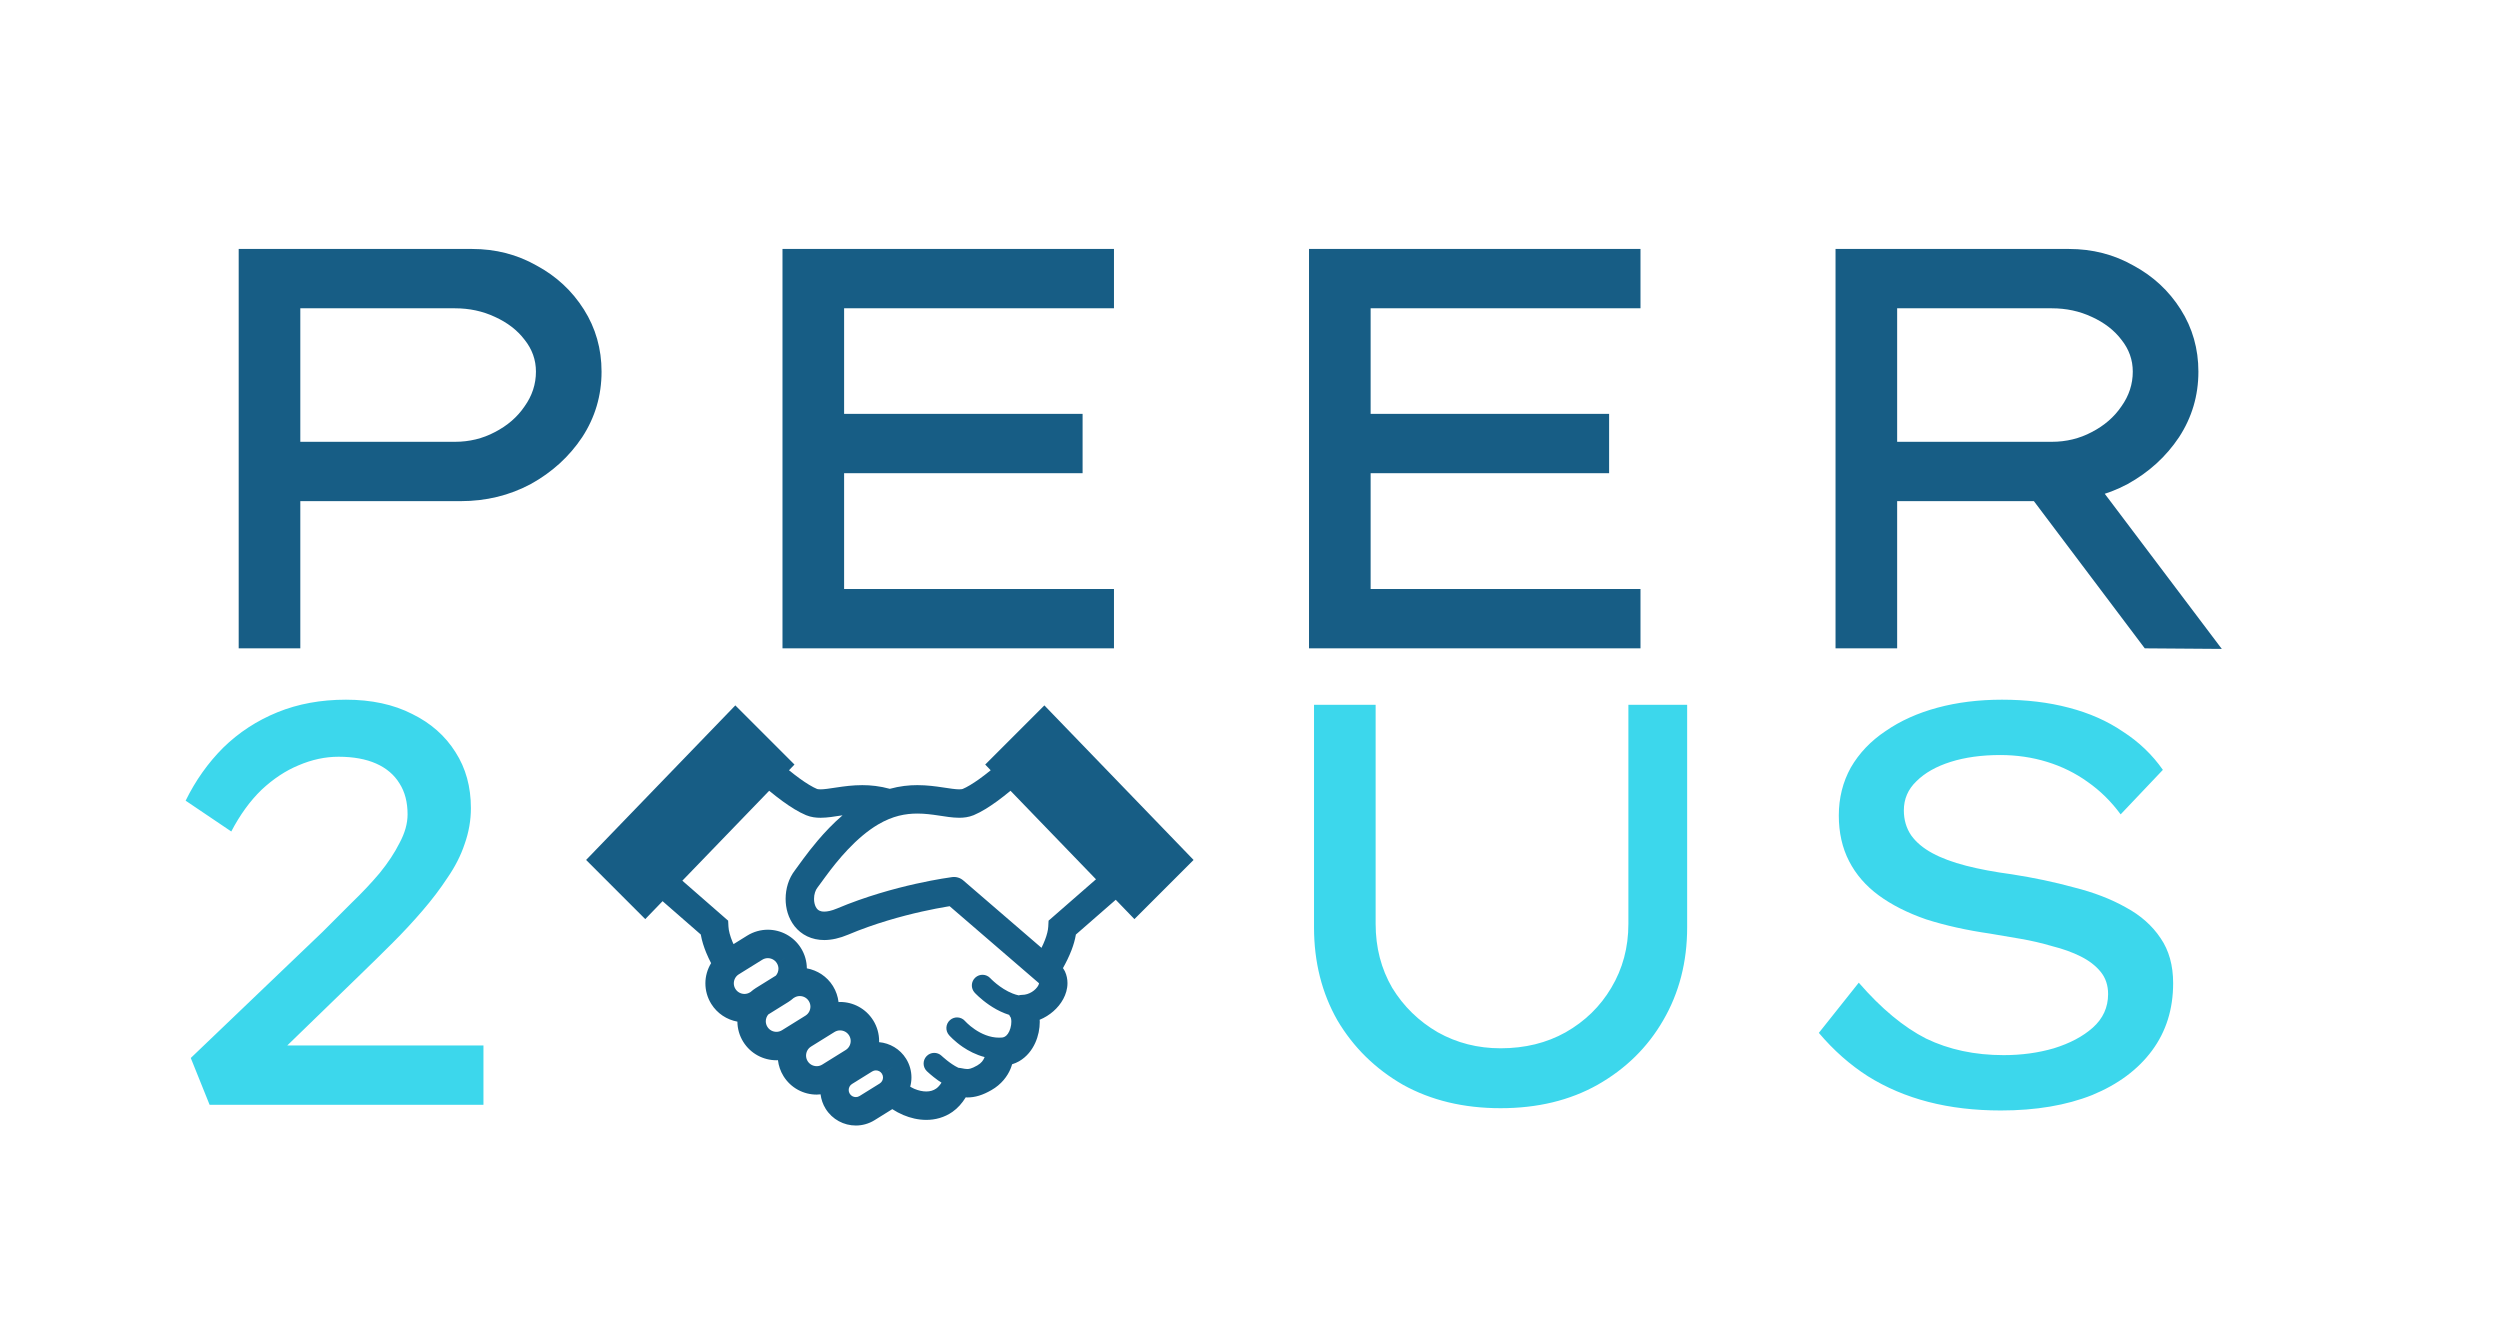 <svg width="482" height="256" viewBox="0 0 482 256" fill="none" xmlns="http://www.w3.org/2000/svg">
<path d="M46.02 125V48H91.01C95.557 48 99.7 49.063 103.44 51.19C107.253 53.243 110.297 56.067 112.57 59.66C114.843 63.253 115.98 67.25 115.98 71.65C115.98 76.27 114.733 80.487 112.24 84.3C109.747 88.04 106.447 91.047 102.34 93.32C98.233 95.52 93.723 96.62 88.81 96.62H57.9V125H46.02ZM57.9 85.18H87.71C90.497 85.18 93.063 84.557 95.41 83.31C97.83 82.063 99.737 80.413 101.13 78.36C102.597 76.307 103.33 74.07 103.33 71.65C103.33 69.377 102.597 67.323 101.13 65.49C99.737 63.657 97.83 62.19 95.41 61.09C93.063 59.99 90.497 59.44 87.71 59.44H57.9V85.18ZM150.864 125V48H214.774V59.44H162.744V113.56H214.774V125H150.864ZM157.354 91.23V79.79H208.724V91.23H157.354ZM252.377 125V48H316.287V59.44H264.257V113.56H316.287V125H252.377ZM258.867 91.23V79.79H310.237V91.23H258.867ZM353.891 125V48H398.881C403.428 48 407.571 49.063 411.311 51.19C415.124 53.243 418.168 56.067 420.441 59.66C422.714 63.253 423.851 67.25 423.851 71.65C423.851 76.27 422.604 80.487 420.111 84.3C417.618 88.04 414.318 91.047 410.211 93.32C406.104 95.52 401.594 96.62 396.681 96.62H365.771V125H353.891ZM413.511 125L387.331 90.24L399.981 87.49L428.361 125.11L413.511 125ZM365.771 85.18H395.581C398.368 85.18 400.934 84.557 403.281 83.31C405.701 82.063 407.608 80.413 409.001 78.36C410.468 76.307 411.201 74.07 411.201 71.65C411.201 69.377 410.468 67.323 409.001 65.49C407.608 63.657 405.701 62.19 403.281 61.09C400.934 59.99 398.368 59.44 395.581 59.44H365.771V85.18Z" fill="#175D85"/>
<path d="M40.41 213L36.78 203.98L62.19 179.67C64.023 177.837 65.893 175.967 67.8 174.06C69.78 172.153 71.577 170.247 73.19 168.34C74.803 166.36 76.087 164.417 77.04 162.51C78.067 160.603 78.58 158.77 78.58 157.01C78.58 154.663 78.067 152.683 77.04 151.07C76.013 149.383 74.51 148.1 72.53 147.22C70.55 146.34 68.13 145.9 65.27 145.9C62.703 145.9 60.137 146.45 57.57 147.55C55.077 148.577 52.693 150.153 50.42 152.28C48.22 154.407 46.277 157.083 44.59 160.31L35.79 154.37C37.697 150.483 40.117 147.073 43.05 144.14C46.057 141.207 49.54 138.933 53.5 137.32C57.46 135.707 61.86 134.9 66.7 134.9C71.613 134.9 75.867 135.817 79.46 137.65C83.053 139.41 85.84 141.867 87.82 145.02C89.8 148.1 90.79 151.693 90.79 155.8C90.79 158.147 90.387 160.457 89.58 162.73C88.847 164.93 87.747 167.093 86.28 169.22C84.887 171.347 83.273 173.473 81.44 175.6C79.68 177.653 77.773 179.707 75.72 181.76C73.667 183.813 71.577 185.867 69.45 187.92L50.97 205.85L49.1 201.56H93.21V213H40.41ZM289.313 213.66C282.2 213.66 275.93 212.157 270.503 209.15C265.15 206.07 260.933 201.927 257.853 196.72C254.847 191.44 253.343 185.463 253.343 178.79V135.89H265.223V178.13C265.223 182.677 266.287 186.783 268.413 190.45C270.613 194.043 273.547 196.903 277.213 199.03C280.88 201.083 284.913 202.11 289.313 202.11C294.007 202.11 298.187 201.083 301.853 199.03C305.593 196.903 308.527 194.043 310.653 190.45C312.853 186.783 313.953 182.677 313.953 178.13V135.89H325.283V178.79C325.283 185.463 323.743 191.44 320.663 196.72C317.657 201.927 313.44 206.07 308.013 209.15C302.66 212.157 296.427 213.66 289.313 213.66ZM385.762 214.1C380.702 214.1 376.045 213.55 371.792 212.45C367.539 211.35 363.652 209.7 360.132 207.5C356.685 205.3 353.532 202.513 350.672 199.14L358.372 189.46C362.699 194.447 367.025 198.04 371.352 200.24C375.752 202.367 380.739 203.43 386.312 203.43C389.759 203.43 392.985 202.99 395.992 202.11C399.072 201.157 401.565 199.837 403.472 198.15C405.452 196.39 406.442 194.227 406.442 191.66C406.442 189.973 405.965 188.543 405.012 187.37C404.059 186.197 402.775 185.207 401.162 184.4C399.549 183.593 397.715 182.933 395.662 182.42C393.682 181.833 391.629 181.357 389.502 180.99C387.449 180.623 385.505 180.293 383.672 180C379.125 179.34 375.019 178.423 371.352 177.25C367.759 176.003 364.715 174.463 362.222 172.63C359.729 170.797 357.822 168.597 356.502 166.03C355.182 163.463 354.522 160.53 354.522 157.23C354.522 153.857 355.292 150.777 356.832 147.99C358.445 145.203 360.682 142.857 363.542 140.95C366.402 138.97 369.739 137.467 373.552 136.44C377.365 135.413 381.509 134.9 385.982 134.9C390.675 134.9 394.965 135.413 398.852 136.44C402.812 137.467 406.295 139.007 409.302 141.06C412.382 143.04 414.949 145.497 417.002 148.43L408.862 157.01C407.029 154.517 404.902 152.427 402.482 150.74C400.135 149.053 397.532 147.77 394.672 146.89C391.812 146.01 388.805 145.57 385.652 145.57C382.059 145.57 378.869 146.01 376.082 146.89C373.295 147.77 371.095 149.017 369.482 150.63C367.869 152.17 367.062 154.04 367.062 156.24C367.062 158.073 367.539 159.687 368.492 161.08C369.445 162.4 370.802 163.537 372.562 164.49C374.322 165.443 376.485 166.25 379.052 166.91C381.619 167.57 384.552 168.12 387.852 168.56C392.105 169.22 396.102 170.063 399.842 171.09C403.655 172.043 406.992 173.327 409.852 174.94C412.712 176.48 414.949 178.46 416.562 180.88C418.175 183.227 418.982 186.123 418.982 189.57C418.982 194.557 417.625 198.883 414.912 202.55C412.199 206.217 408.349 209.077 403.362 211.13C398.375 213.11 392.509 214.1 385.762 214.1Z" fill="#3CD7EC"/>
<path d="M201.353 136L189.947 147.406L191.007 148.507C190.252 149.117 189.487 149.712 188.745 150.241C187.547 151.096 186.398 151.783 185.618 152.105C185.568 152.127 185.356 152.186 184.936 152.185C184.264 152.192 183.141 152.021 181.764 151.811C180.382 151.602 178.729 151.376 176.865 151.374C175.239 151.368 173.446 151.565 171.558 152.084C169.674 151.567 167.885 151.374 166.263 151.376C164.397 151.376 162.744 151.603 161.361 151.813C159.985 152.023 158.863 152.194 158.192 152.187C157.77 152.19 157.56 152.127 157.517 152.107C156.685 151.766 155.431 151.007 154.141 150.068C153.473 149.583 152.792 149.05 152.117 148.504L153.175 147.406L141.77 136L113 165.798L124.406 177.204L127.745 173.746L135.114 180.178C135.321 181.411 135.709 182.576 136.158 183.681C136.45 184.384 136.77 185.061 137.097 185.697C136.385 186.876 135.996 188.223 136 189.588C135.998 190.943 136.37 192.326 137.134 193.556C138.297 195.425 140.159 196.601 142.169 196.973C142.181 198.303 142.549 199.659 143.299 200.864C144.722 203.152 147.184 204.42 149.695 204.417C149.792 204.417 149.891 204.402 149.987 204.398C150.114 205.462 150.464 206.522 151.062 207.486C152.486 209.774 154.95 211.042 157.457 211.038C157.707 211.038 157.954 211.012 158.205 210.988C158.324 211.946 158.642 212.902 159.18 213.765C160.476 215.849 162.72 217.005 165.002 217C166.233 217.002 167.494 216.667 168.614 215.971L172.033 213.844C172.706 214.279 173.413 214.662 174.155 214.974C175.537 215.556 177.031 215.914 178.584 215.915C180.288 215.923 182.086 215.456 183.634 214.368C184.642 213.665 185.496 212.701 186.195 211.565C186.303 211.569 186.39 211.587 186.502 211.589C187.211 211.589 187.988 211.483 188.758 211.243C189.534 211.007 190.304 210.653 191.126 210.183C193.087 209.078 194.262 207.452 194.834 206.059C194.96 205.754 195.051 205.468 195.133 205.191C195.607 205.04 196.061 204.856 196.472 204.618C197.988 203.745 198.976 202.419 199.584 201.088C200.194 199.742 200.462 198.346 200.466 197.003C200.466 196.871 200.449 196.742 200.443 196.612C201.435 196.207 202.325 195.643 203.084 194.979C203.862 194.298 204.515 193.506 205 192.602C205.484 191.702 205.808 190.671 205.81 189.542C205.811 188.808 205.661 188.034 205.332 187.308C205.225 187.078 205.075 186.866 204.937 186.652C205.516 185.615 206.105 184.448 206.589 183.187C206.952 182.232 207.257 181.232 207.431 180.181L215.115 173.475L218.716 177.204L230.122 165.798L201.353 136ZM144.738 191.238L144.606 191.322C144.262 191.534 143.901 191.629 143.529 191.631C142.839 191.627 142.177 191.29 141.788 190.664C141.576 190.32 141.479 189.957 141.479 189.589C141.483 188.895 141.818 188.236 142.443 187.847L146.961 185.041C147.305 184.827 147.666 184.734 148.034 184.73C148.728 184.737 149.386 185.069 149.777 185.699L152.104 184.254L149.777 185.701C149.989 186.043 150.084 186.404 150.086 186.772C150.082 187.256 149.909 187.717 149.597 188.089L145.716 190.5C145.363 190.719 145.041 190.974 144.738 191.238ZM150.77 198.628C150.426 198.84 150.065 198.937 149.695 198.937C149.003 198.933 148.341 198.598 147.952 197.972C147.74 197.628 147.645 197.263 147.644 196.895C147.645 196.415 147.818 195.954 148.129 195.585L152.011 193.169C152.362 192.951 152.681 192.699 152.984 192.434L153.125 192.349C153.469 192.135 153.832 192.04 154.198 192.04C154.894 192.044 155.551 192.379 155.941 193.007C156.153 193.351 156.248 193.71 156.25 194.081C156.246 194.77 155.913 195.433 155.281 195.825L150.77 198.628ZM163.045 202.445L158.532 205.25C158.19 205.462 157.829 205.559 157.457 205.559C156.767 205.555 156.105 205.22 155.716 204.594C155.504 204.248 155.41 203.887 155.407 203.517C155.413 202.823 155.746 202.166 156.371 201.776L160.889 198.969C161.233 198.755 161.594 198.662 161.962 198.662C162.656 198.664 163.315 198.999 163.705 199.627C163.917 199.972 164.012 200.332 164.014 200.703C164.01 201.392 163.677 202.051 163.045 202.445ZM170.041 207.021C170.184 207.249 170.245 207.488 170.247 207.737C170.243 208.2 170.022 208.641 169.596 208.907L165.721 211.314C165.491 211.459 165.253 211.52 165.001 211.52C164.537 211.518 164.096 211.293 163.833 210.873C163.69 210.64 163.629 210.402 163.627 210.153C163.632 209.686 163.854 209.249 164.272 208.988H164.274L168.152 206.578C168.389 206.431 168.625 206.369 168.872 206.369C169.339 206.373 169.776 206.595 170.038 207.017L172.367 205.573L170.041 207.021ZM200.172 190.011C199.973 190.396 199.519 190.898 198.944 191.249C198.369 191.605 197.702 191.813 197.062 191.811C196.835 191.811 196.615 191.85 196.401 191.906C196.011 191.82 195.62 191.701 195.235 191.549C194.043 191.084 192.929 190.33 192.142 189.694C191.748 189.376 191.435 189.09 191.227 188.891L190.996 188.662L190.946 188.61L190.938 188.603H190.937C190.17 187.769 188.872 187.713 188.037 188.48C187.202 189.246 187.144 190.544 187.912 191.385C187.981 191.456 189.014 192.583 190.704 193.744C191.552 194.324 192.566 194.916 193.732 195.373C194.002 195.479 194.283 195.578 194.571 195.667C194.651 195.847 194.754 196.019 194.874 196.181L194.869 196.184C194.884 196.195 194.995 196.549 194.986 197.003C194.999 197.76 194.724 198.751 194.328 199.298C194.134 199.577 193.937 199.754 193.746 199.863C193.55 199.971 193.353 200.042 192.983 200.048L192.851 200.046C192.773 200.042 192.699 200.055 192.622 200.059C192.618 200.059 192.617 200.059 192.617 200.059C190.835 200.066 189.176 199.302 187.952 198.465C187.342 198.052 186.852 197.632 186.523 197.323C186.361 197.17 186.237 197.044 186.16 196.966L186.08 196.88L186.067 196.864H186.066C185.324 196.012 184.031 195.919 183.173 196.661C182.314 197.405 182.221 198.701 182.965 199.561L182.963 199.559C183.043 199.648 183.992 200.742 185.642 201.865C186.728 202.6 188.145 203.361 189.829 203.8C189.81 203.848 189.799 203.896 189.776 203.945C189.561 204.432 189.252 204.934 188.411 205.425C187.844 205.749 187.438 205.918 187.154 206.004C186.867 206.089 186.707 206.106 186.503 206.108C186.237 206.112 185.837 206.052 185.171 205.916C185.05 205.89 184.929 205.883 184.808 205.876C184.764 205.857 184.721 205.84 184.672 205.816C183.992 205.496 183.162 204.917 182.55 204.425C182.243 204.181 181.983 203.958 181.804 203.8L181.603 203.617L181.557 203.573L181.547 203.565C180.727 202.781 179.425 202.81 178.64 203.63C177.857 204.451 177.887 205.753 178.707 206.536C178.75 206.575 179.615 207.405 180.828 208.275C181.043 208.428 181.281 208.582 181.52 208.734C181.185 209.268 180.835 209.635 180.493 209.878C179.946 210.254 179.351 210.433 178.584 210.437C177.898 210.438 177.091 210.269 176.284 209.927C176.016 209.815 175.754 209.657 175.489 209.51C175.644 208.934 175.729 208.337 175.727 207.737C175.729 206.504 175.391 205.243 174.695 204.125C173.514 202.226 171.544 201.11 169.481 200.928C169.481 200.853 169.494 200.779 169.494 200.703C169.496 199.35 169.124 197.963 168.361 196.735V196.739C166.937 194.444 164.47 193.175 161.963 193.18C161.866 193.18 161.767 193.197 161.671 193.201C161.544 192.135 161.194 191.079 160.596 190.115H160.597C159.435 188.242 157.571 187.067 155.56 186.698C155.548 185.368 155.181 184.012 154.431 182.807H154.433C153.01 180.517 150.542 179.247 148.034 179.25C146.678 179.25 145.296 179.623 144.067 180.385L141.428 182.026C141.364 181.881 141.284 181.739 141.227 181.594C140.767 180.495 140.479 179.41 140.447 178.663L140.386 177.506L131.557 169.798L148.297 152.46C149.153 153.161 150.031 153.857 150.931 154.508C152.423 155.583 153.901 156.532 155.412 157.168C156.381 157.568 157.326 157.666 158.193 157.668C159.58 157.663 160.852 157.425 162.179 157.231C162.264 157.216 162.354 157.209 162.441 157.196C160.618 158.76 159.028 160.453 157.683 162.028C156.55 163.358 155.594 164.612 154.837 165.635C154.089 166.652 153.513 167.473 153.26 167.796C152.013 169.418 151.478 171.358 151.467 173.302C151.472 175.11 151.952 176.992 153.198 178.583C153.82 179.37 154.645 180.058 155.631 180.527C156.615 180.999 157.742 181.241 158.916 181.241C160.373 181.237 161.899 180.884 163.516 180.205C168.59 178.058 173.821 176.628 177.757 175.746C179.725 175.307 181.371 175.002 182.518 174.811C182.734 174.775 182.914 174.745 183.093 174.716L200.312 189.559L200.319 189.563L200.325 189.572C200.322 189.626 200.296 189.78 200.172 190.011ZM202.164 177.505L202.104 178.662C202.073 179.325 201.848 180.258 201.47 181.226C201.278 181.731 201.044 182.241 200.799 182.743L185.719 169.745C185.133 169.239 184.352 169.005 183.584 169.102C183.45 169.128 172.39 170.515 161.384 175.155C160.288 175.618 159.466 175.761 158.916 175.757C158.467 175.757 158.194 175.677 157.991 175.58C157.697 175.437 157.487 175.234 157.279 174.845C157.08 174.463 156.944 173.897 156.946 173.302C156.935 172.446 157.24 171.576 157.582 171.163C158.008 170.612 158.529 169.861 159.247 168.89C160.312 167.446 161.76 165.579 163.486 163.762C165.208 161.944 167.211 160.185 169.311 158.95C172.152 157.281 174.572 156.863 176.865 156.855C178.277 156.853 179.631 157.03 180.952 157.229C182.276 157.424 183.552 157.658 184.936 157.666C185.801 157.664 186.74 157.566 187.706 157.171L187.719 157.168C189.229 156.531 190.708 155.583 192.199 154.508C193.094 153.86 193.976 153.161 194.828 152.462L211.306 169.528L202.164 177.505Z" fill="#175D85"/>
</svg>
